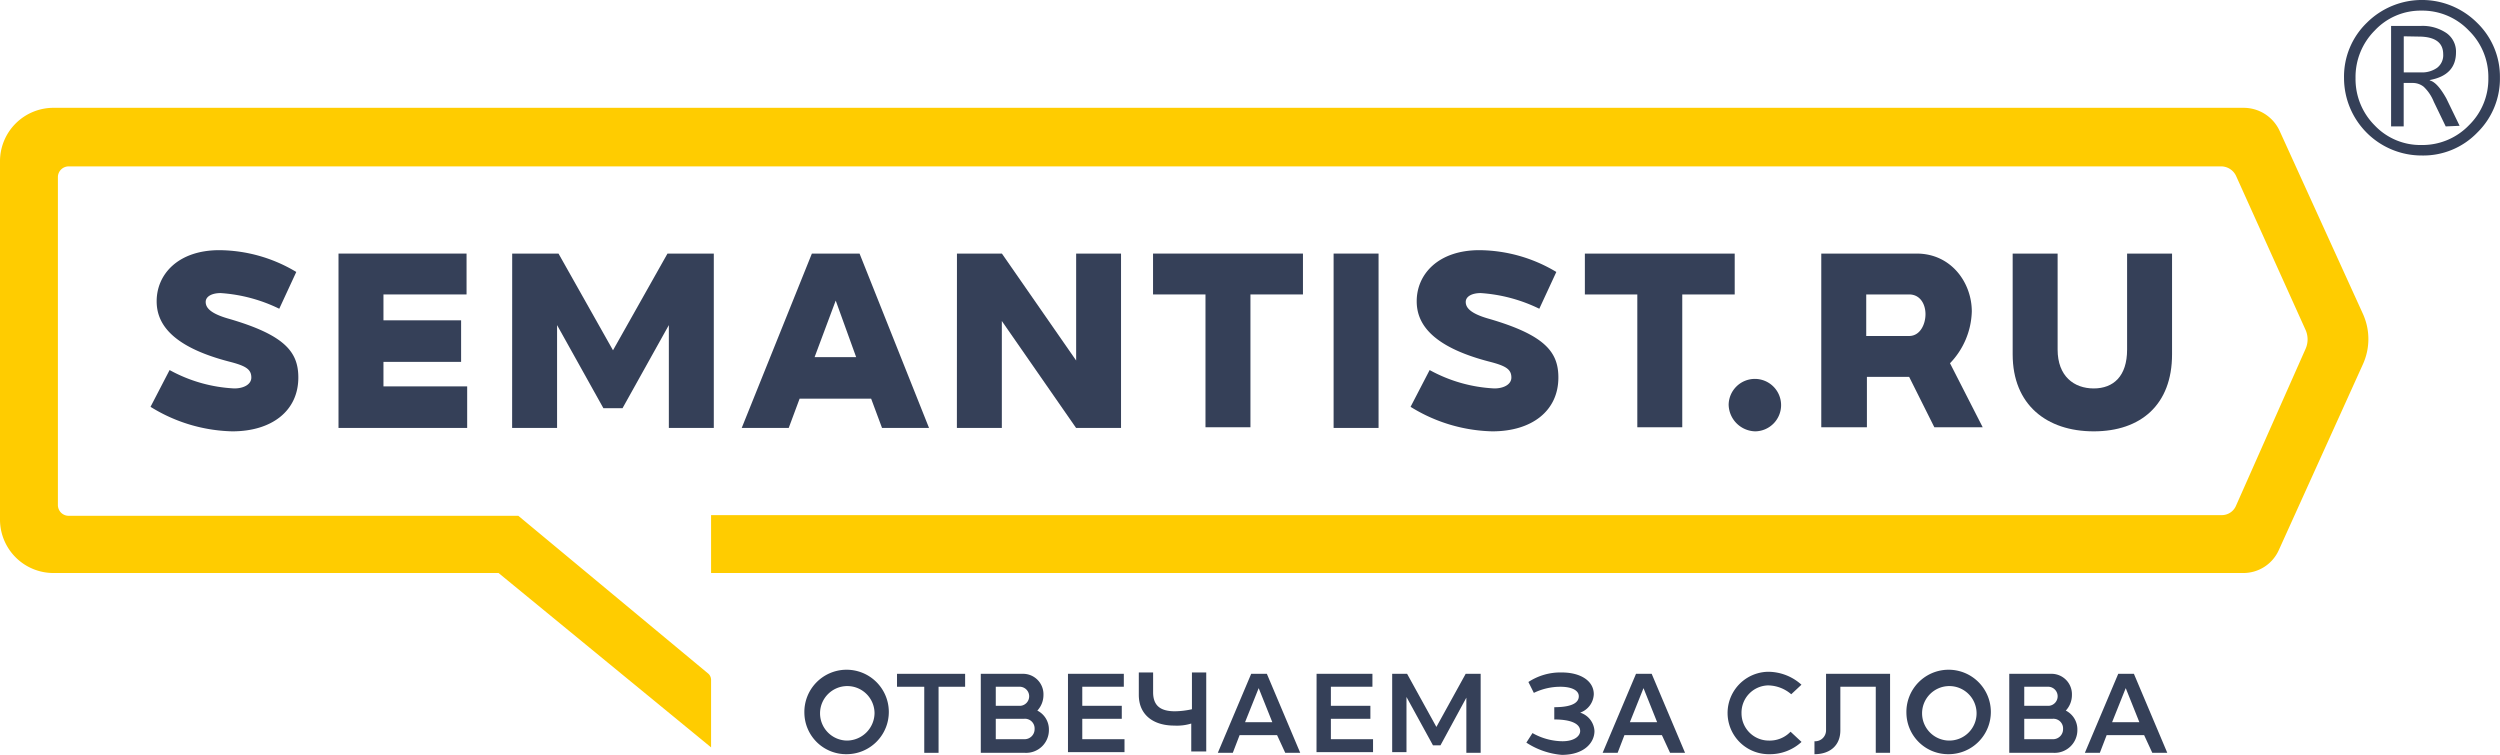 <?xml version="1.0" encoding="UTF-8"?> <svg xmlns="http://www.w3.org/2000/svg" id="Layer_1" data-name="Layer 1" viewBox="0 0 367.05 110.83"> <defs> <style>.cls-1{fill:#354058;}.cls-2{fill:#fc0;}</style> </defs> <title>Semantist_Brand_Logotype-1</title> <path class="cls-1" d="M27.31,59.7a21.87,21.87,0,0,0,9.5,2.7c1.4,0,2.5-.6,2.5-1.6,0-1.2-.8-1.7-3.1-2.3-9-2.3-10.8-5.9-10.8-8.9,0-4,3.2-7.5,9.2-7.5a22.22,22.22,0,0,1,11.3,3.2l-2.5,5.4a23.05,23.05,0,0,0-8.6-2.3c-1.3,0-2.2.5-2.2,1.3s.6,1.7,3.5,2.5c8.2,2.4,10.1,4.9,10.1,8.6,0,4.9-3.9,7.9-9.7,7.9a23.7,23.7,0,0,1-12-3.6Z" transform="translate(-2.41 -5.37)"></path> <path class="cls-1" d="M52.11,42.6h18.8v6H58.71v3.8h11.4v6.1H58.71v3.6H71v6.1H52.11Z" transform="translate(-2.41 -5.37)"></path> <path class="cls-1" d="M77.61,42.6h6.8l8,14.2,8-14.2h6.8V68.2h-6.6V53.1l-6.8,12.2H91l-6.8-12.2V68.2h-6.6Z" transform="translate(-2.41 -5.37)"></path> <path class="cls-1" d="M121.61,42.6h7l10.2,25.6h-6.9l-1.6-4.3h-10.5l-1.6,4.3h-6.9Zm.4,15.2h6.1l-3-8.3Z" transform="translate(-2.41 -5.37)"></path> <path class="cls-1" d="M142.91,42.6h6.6l10.9,15.7V42.6H167V68.2h-6.6l-10.9-15.7V68.2h-6.6Z" transform="translate(-2.41 -5.37)"></path> <path class="cls-1" d="M171.61,42.6h22.1v6H186V68.1h-6.6V48.6h-7.7v-6Z" transform="translate(-2.41 -5.37)"></path> <path class="cls-1" d="M198.21,42.6h6.6V68.2h-6.6Z" transform="translate(-2.41 -5.37)"></path> <path class="cls-1" d="M212.31,59.7a21.87,21.87,0,0,0,9.5,2.7c1.4,0,2.5-.6,2.5-1.6,0-1.2-.8-1.7-3.1-2.3-9-2.3-10.8-5.9-10.8-8.9,0-4,3.2-7.5,9.2-7.5a22.22,22.22,0,0,1,11.3,3.2l-2.5,5.4a23.05,23.05,0,0,0-8.6-2.3c-1.3,0-2.2.5-2.2,1.3s.6,1.7,3.5,2.5c8.2,2.4,10.1,4.9,10.1,8.6,0,4.9-3.9,7.9-9.7,7.9a23.7,23.7,0,0,1-12-3.6Z" transform="translate(-2.41 -5.37)"></path> <path class="cls-1" d="M235,42.6h22.1v6h-7.7V68.1h-6.6V48.6h-7.7v-6Z" transform="translate(-2.41 -5.37)"></path> <path class="cls-1" d="M256.21,64.8a3.85,3.85,0,1,1,3.9,3.9A4,4,0,0,1,256.21,64.8Z" transform="translate(-2.41 -5.37)"></path> <path class="cls-1" d="M269.81,68.2V42.6h14c5.1,0,8.1,4.3,8.1,8.5a11.38,11.38,0,0,1-3.2,7.6l4.8,9.4h-7.1l-3.7-7.4h-6.2v7.4h-6.7Zm6.6-19.6v6.1h6.3c1.6,0,2.4-1.7,2.4-3.2s-.8-2.9-2.4-2.9Z" transform="translate(-2.41 -5.37)"></path> <path class="cls-1" d="M304.51,42.6V56.7c0,3.9,2.4,5.7,5.3,5.7s4.9-1.8,4.9-5.7V42.6h6.6V57.4c0,7.4-4.6,11.3-11.5,11.3s-11.9-3.9-11.9-11.3V42.6Z" transform="translate(-2.41 -5.37)"></path> <path class="cls-2" d="M106.81,115.1,75.61,89.5H10.31a7.85,7.85,0,0,1-7.9-7.9V29.1a7.85,7.85,0,0,1,7.9-7.9h321.5a5.81,5.81,0,0,1,5.3,3.4l12.2,26.8a8.94,8.94,0,0,1,0,7.5L337,86.1a5.71,5.71,0,0,1-5.3,3.4H106.81V81h221.8a2.26,2.26,0,0,0,2.1-1.4l10.2-23a3.42,3.42,0,0,0,0-2.8l-10.2-22.6a2.43,2.43,0,0,0-2.1-1.4H12.51a1.58,1.58,0,0,0-1.6,1.6V79.5a1.58,1.58,0,0,0,1.6,1.6h66l27.8,23.1a1.23,1.23,0,0,1,.5,1Z" transform="translate(-2.41 -5.37)"></path> <path class="cls-1" d="M120.51,110.1a6.2,6.2,0,1,1,6.2,6A6.13,6.13,0,0,1,120.51,110.1Zm10.3,0a4,4,0,1,0-4,4A4.08,4.08,0,0,0,130.81,110.1Z" transform="translate(-2.41 -5.37)"></path> <path class="cls-1" d="M140.21,106.2v9.7h-2.1v-9.7h-4v-1.9h10v1.9Z" transform="translate(-2.41 -5.37)"></path> <path class="cls-1" d="M146.51,104.3h6a3,3,0,0,1,3.1,3.1,3.34,3.34,0,0,1-.9,2.3,3.09,3.09,0,0,1,1.7,2.8,3.34,3.34,0,0,1-3.5,3.4h-6.5V104.3Zm2.1,1.9V109h3.6a1.4,1.4,0,0,0-.2-2.8Zm0,4.7v3h4.2a1.47,1.47,0,0,0,1.5-1.5,1.42,1.42,0,0,0-1.5-1.5Z" transform="translate(-2.41 -5.37)"></path> <path class="cls-1" d="M159.21,104.3h8.2v1.9h-6.1V109h5.8v1.9h-5.8v3h6.2v1.9h-8.3V104.3Z" transform="translate(-2.41 -5.37)"></path> <path class="cls-1" d="M177.31,115.9v-4.3a7.15,7.15,0,0,1-2.5.3c-3.1,0-5.2-1.6-5.2-4.5v-3.3h2.1V107c0,2,1.1,2.8,3.2,2.8a12.07,12.07,0,0,0,2.5-.3v-5.4h2.1v11.6h-2.2Z" transform="translate(-2.41 -5.37)"></path> <path class="cls-1" d="M189.91,113.3h-5.5l-1,2.6h-2.2l4.9-11.6h2.3l4.9,11.6h-2.2Zm-2.7-6.9-2,5h4Z" transform="translate(-2.41 -5.37)"></path> <path class="cls-1" d="M195.71,104.3h8.2v1.9h-6.1V109h5.8v1.9h-5.8v3H204v1.9h-8.3Z" transform="translate(-2.41 -5.37)"></path> <path class="cls-1" d="M208.91,107.7v8.1h-2.1V104.3H209l4.3,7.8,4.3-7.8h2.2v11.6h-2.1v-8.1l-3.8,7h-1.1Z" transform="translate(-2.41 -5.37)"></path> <path class="cls-1" d="M226.51,114.4l.9-1.4a9.12,9.12,0,0,0,4.4,1.2c1.8,0,2.6-.8,2.6-1.5,0-1.1-1.4-1.7-3.8-1.7v-1.8c3.2,0,3.6-1,3.6-1.6,0-.9-1.1-1.4-2.7-1.4a8.91,8.91,0,0,0-3.9.9l-.8-1.6a8.58,8.58,0,0,1,4.9-1.4c2.7,0,4.7,1.2,4.7,3.2a3,3,0,0,1-2,2.7,3,3,0,0,1,2.1,2.7c0,1.7-1.5,3.5-4.8,3.5A11.19,11.19,0,0,1,226.51,114.4Z" transform="translate(-2.41 -5.37)"></path> <path class="cls-1" d="M246.41,113.3h-5.5l-1,2.6h-2.2l4.9-11.6h2.3l4.9,11.6h-2.2Zm-2.7-6.9-2,5h4Z" transform="translate(-2.41 -5.37)"></path> <path class="cls-1" d="M266.91,114.3a6.84,6.84,0,0,1-4.7,1.8A6.05,6.05,0,1,1,262,104a7.33,7.33,0,0,1,4.9,1.9l-1.5,1.4A5.33,5.33,0,0,0,262,106a4,4,0,0,0-3.9,4.1,4,4,0,0,0,4,4,4.22,4.22,0,0,0,3.2-1.3Z" transform="translate(-2.41 -5.37)"></path> <path class="cls-1" d="M268.81,116.1v-1.9a1.6,1.6,0,0,0,1.7-1.6v-8.3h9.4v11.6h-2.1v-9.7h-5.2v6.4C272.61,114.8,271.11,116.1,268.81,116.1Z" transform="translate(-2.41 -5.37)"></path> <path class="cls-1" d="M282.31,110.1a6.2,6.2,0,1,1,6.2,6A6.13,6.13,0,0,1,282.31,110.1Zm10.3,0a4,4,0,1,0-4,4A4,4,0,0,0,292.61,110.1Z" transform="translate(-2.41 -5.37)"></path> <path class="cls-1" d="M297.51,104.3h6a3,3,0,0,1,3.1,3.1,3.34,3.34,0,0,1-.9,2.3,3.09,3.09,0,0,1,1.7,2.8,3.34,3.34,0,0,1-3.5,3.4h-6.5V104.3Zm2.1,1.9V109h3.6a1.4,1.4,0,0,0-.2-2.8Zm0,4.7v3h4.2a1.47,1.47,0,0,0,1.5-1.5,1.42,1.42,0,0,0-1.5-1.5Z" transform="translate(-2.41 -5.37)"></path> <path class="cls-1" d="M317.21,113.3h-5.5l-1,2.6h-2.2l4.9-11.6h2.3l4.9,11.6h-2.2Zm-2.7-6.9-2,5h4Z" transform="translate(-2.41 -5.37)"></path> <path class="cls-1" d="M358,28.2a11.39,11.39,0,0,1-11.44-11.38,11,11,0,0,1,3.36-8.12,11.46,11.46,0,0,1,16.16,0,11,11,0,0,1,3.37,8.05,11.07,11.07,0,0,1-3.34,8.1A11,11,0,0,1,358,28.2Zm-.07-21.27a9.21,9.21,0,0,0-6.85,2.91,9.66,9.66,0,0,0-2.83,7,9.62,9.62,0,0,0,2.81,6.94,9.24,9.24,0,0,0,6.87,2.88,9.48,9.48,0,0,0,6.95-2.88,9.48,9.48,0,0,0,2.87-6.94,9.54,9.54,0,0,0-2.88-7A9.42,9.42,0,0,0,357.94,6.93Zm3.56,17-1.75-3.62a6.2,6.2,0,0,0-1.48-2.2,2.56,2.56,0,0,0-1.61-.56h-1.33v6.38h-1.85V9.18h4.31a6.23,6.23,0,0,1,3.84,1.06A3.33,3.33,0,0,1,363,13.05q0,3.36-3.85,4.07v.06c.74.18,1.55,1.06,2.44,2.66l1.94,4ZM355.33,10.7V16h2.51a3.84,3.84,0,0,0,2.38-.67,2.32,2.32,0,0,0,.9-2c0-1.72-1.21-2.59-3.64-2.59Z" transform="translate(-2.41 -5.37)"></path> </svg> 